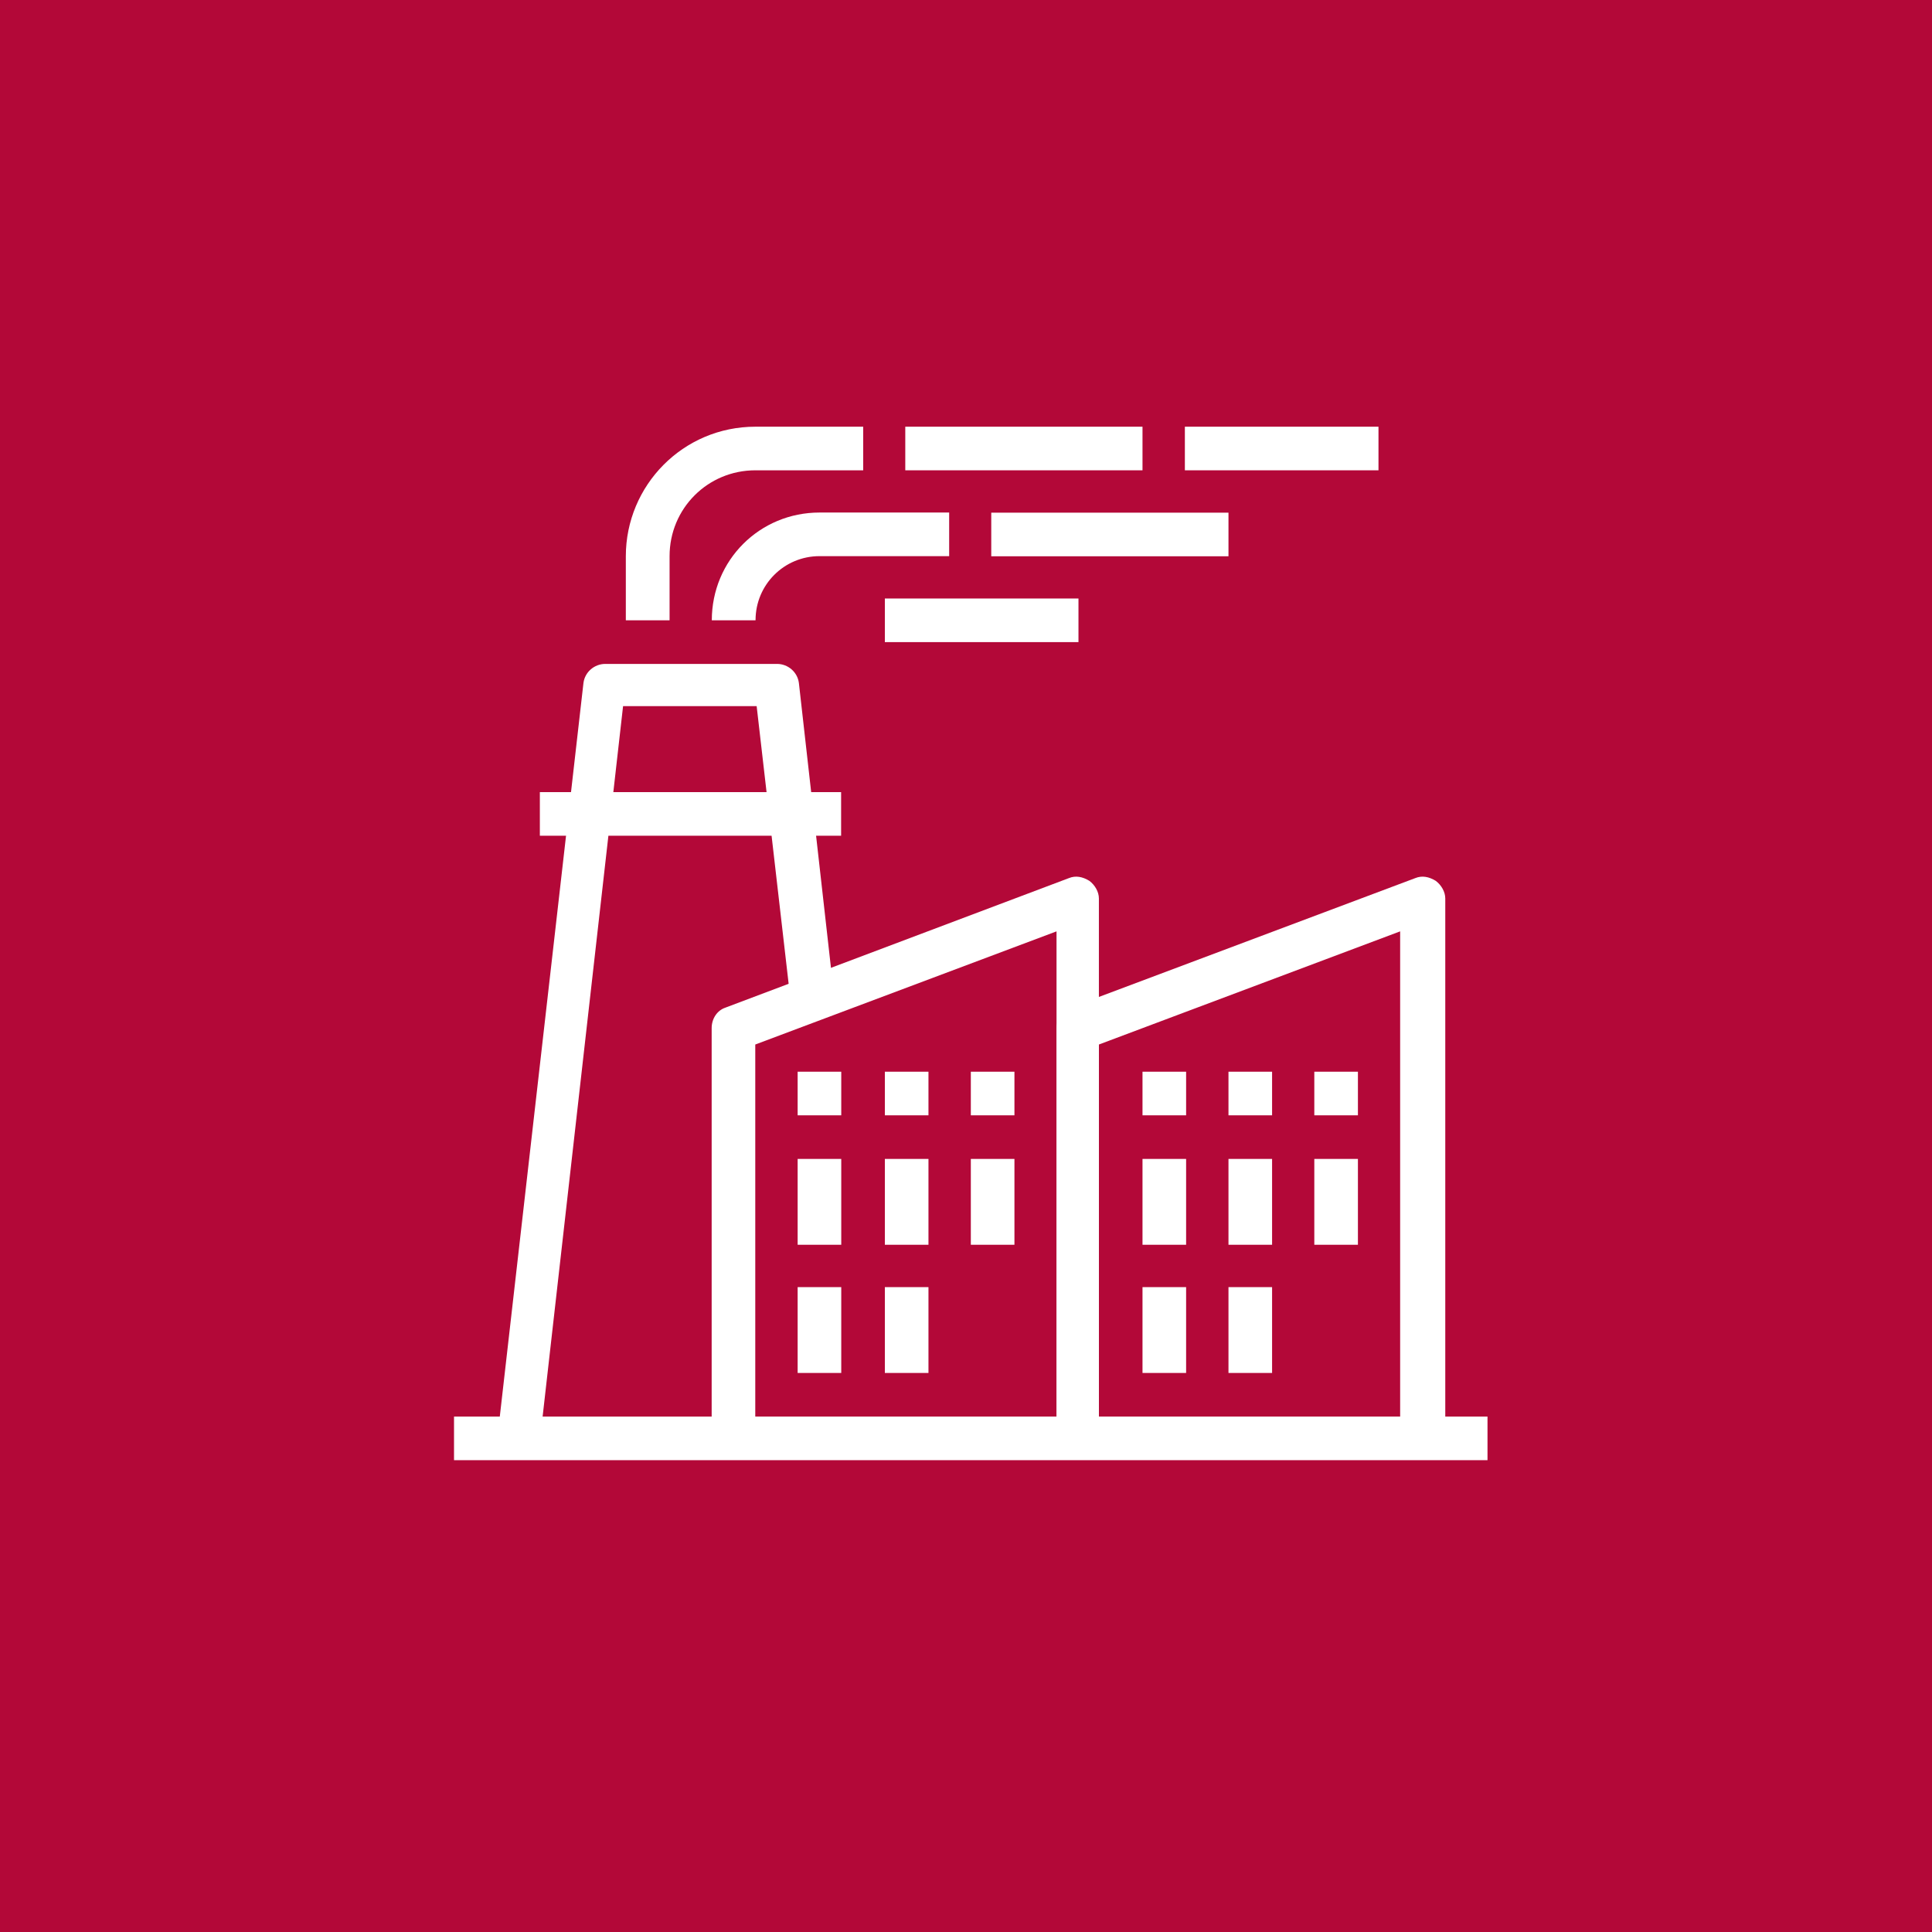 <svg xmlns="http://www.w3.org/2000/svg" viewBox="0 0 140 140"><defs><style>.c{fill:#fff;}.d{fill:#b30838;}</style></defs><g id="a"><rect class="d" width="140" height="140"></rect></g><g id="b"><g><rect class="c" x="95.24" y="83.98" width="3.16" height="6.22"></rect><rect class="c" x="89.02" y="83.98" width="3.16" height="6.22"></rect><rect class="c" x="89.02" y="93.27" width="3.16" height="6.22"></rect><rect class="c" x="82.79" y="83.98" width="3.16" height="6.22"></rect><rect class="c" x="95.24" y="77.66" width="3.16" height="3.16"></rect><rect class="c" x="89.02" y="77.66" width="3.16" height="3.16"></rect><rect class="c" x="82.79" y="77.66" width="3.16" height="3.16"></rect><rect class="c" x="70.35" y="77.66" width="3.16" height="3.16"></rect><rect class="c" x="64.12" y="77.66" width="3.16" height="3.16"></rect><rect class="c" x="57.8" y="77.66" width="3.16" height="3.16"></rect><rect class="c" x="82.79" y="93.27" width="3.16" height="6.22"></rect><rect class="c" x="32.9" y="102.65" width="74.89" height="3.16"></rect><path class="c" d="m103.05,105.72h-24.9c-.89,0-1.58-.69-1.58-1.58v-29.64c0-.69.4-1.28.99-1.48l25-9.39c.49-.2.99-.1,1.48.2.4.3.69.79.69,1.28v39.03c-.1.89-.79,1.58-1.68,1.58Zm-23.42-3.06h21.83v-35.17l-21.83,8.2v26.97Z"></path><rect class="c" x="70.35" y="83.98" width="3.16" height="6.22"></rect><rect class="c" x="64.12" y="83.98" width="3.16" height="6.22"></rect><rect class="c" x="64.12" y="93.27" width="3.16" height="6.22"></rect><rect class="c" x="57.8" y="83.98" width="3.16" height="6.22"></rect><rect class="c" x="57.8" y="93.27" width="3.16" height="6.22"></rect><path class="c" d="m78.15,105.72h-25c-.89,0-1.58-.69-1.58-1.58v-29.64c0-.69.4-1.28.99-1.48l24.9-9.39c.49-.2.99-.1,1.48.2.4.3.69.79.69,1.28v39.03c0,.89-.69,1.58-1.48,1.58Zm-23.42-3.06h21.83v-35.17l-21.83,8.2v26.97Z"></path><path class="c" d="m39.12,104.43l-3.06-.4,6.22-54.54c.1-.79.79-1.38,1.58-1.38h12.45c.79,0,1.48.59,1.58,1.38l2.57,22.82-3.16.3-2.47-21.44h-9.68l-6.03,53.25Z"></path><rect class="c" x="71.83" y="37.15" width="17.19" height="3.16"></rect><rect class="c" x="64.12" y="43.37" width="14.03" height="3.16"></rect><path class="c" d="m54.74,44.95h-3.16c0-4.35,3.46-7.81,7.81-7.81h9.39v3.16h-9.39c-2.57,0-4.64,2.07-4.64,4.64Z"></path><path class="c" d="m48.51,44.95h-3.16v-4.64c0-5.14,4.15-9.39,9.39-9.39h7.81v3.16h-7.81c-3.46,0-6.22,2.77-6.22,6.22v4.64Z"></path><rect class="c" x="65.6" y="30.92" width="17.19" height="3.16"></rect><rect class="c" x="85.86" y="30.92" width="14.03" height="3.16"></rect><rect class="c" x="39.12" y="57.4" width="21.83" height="3.16"></rect></g></g></svg>